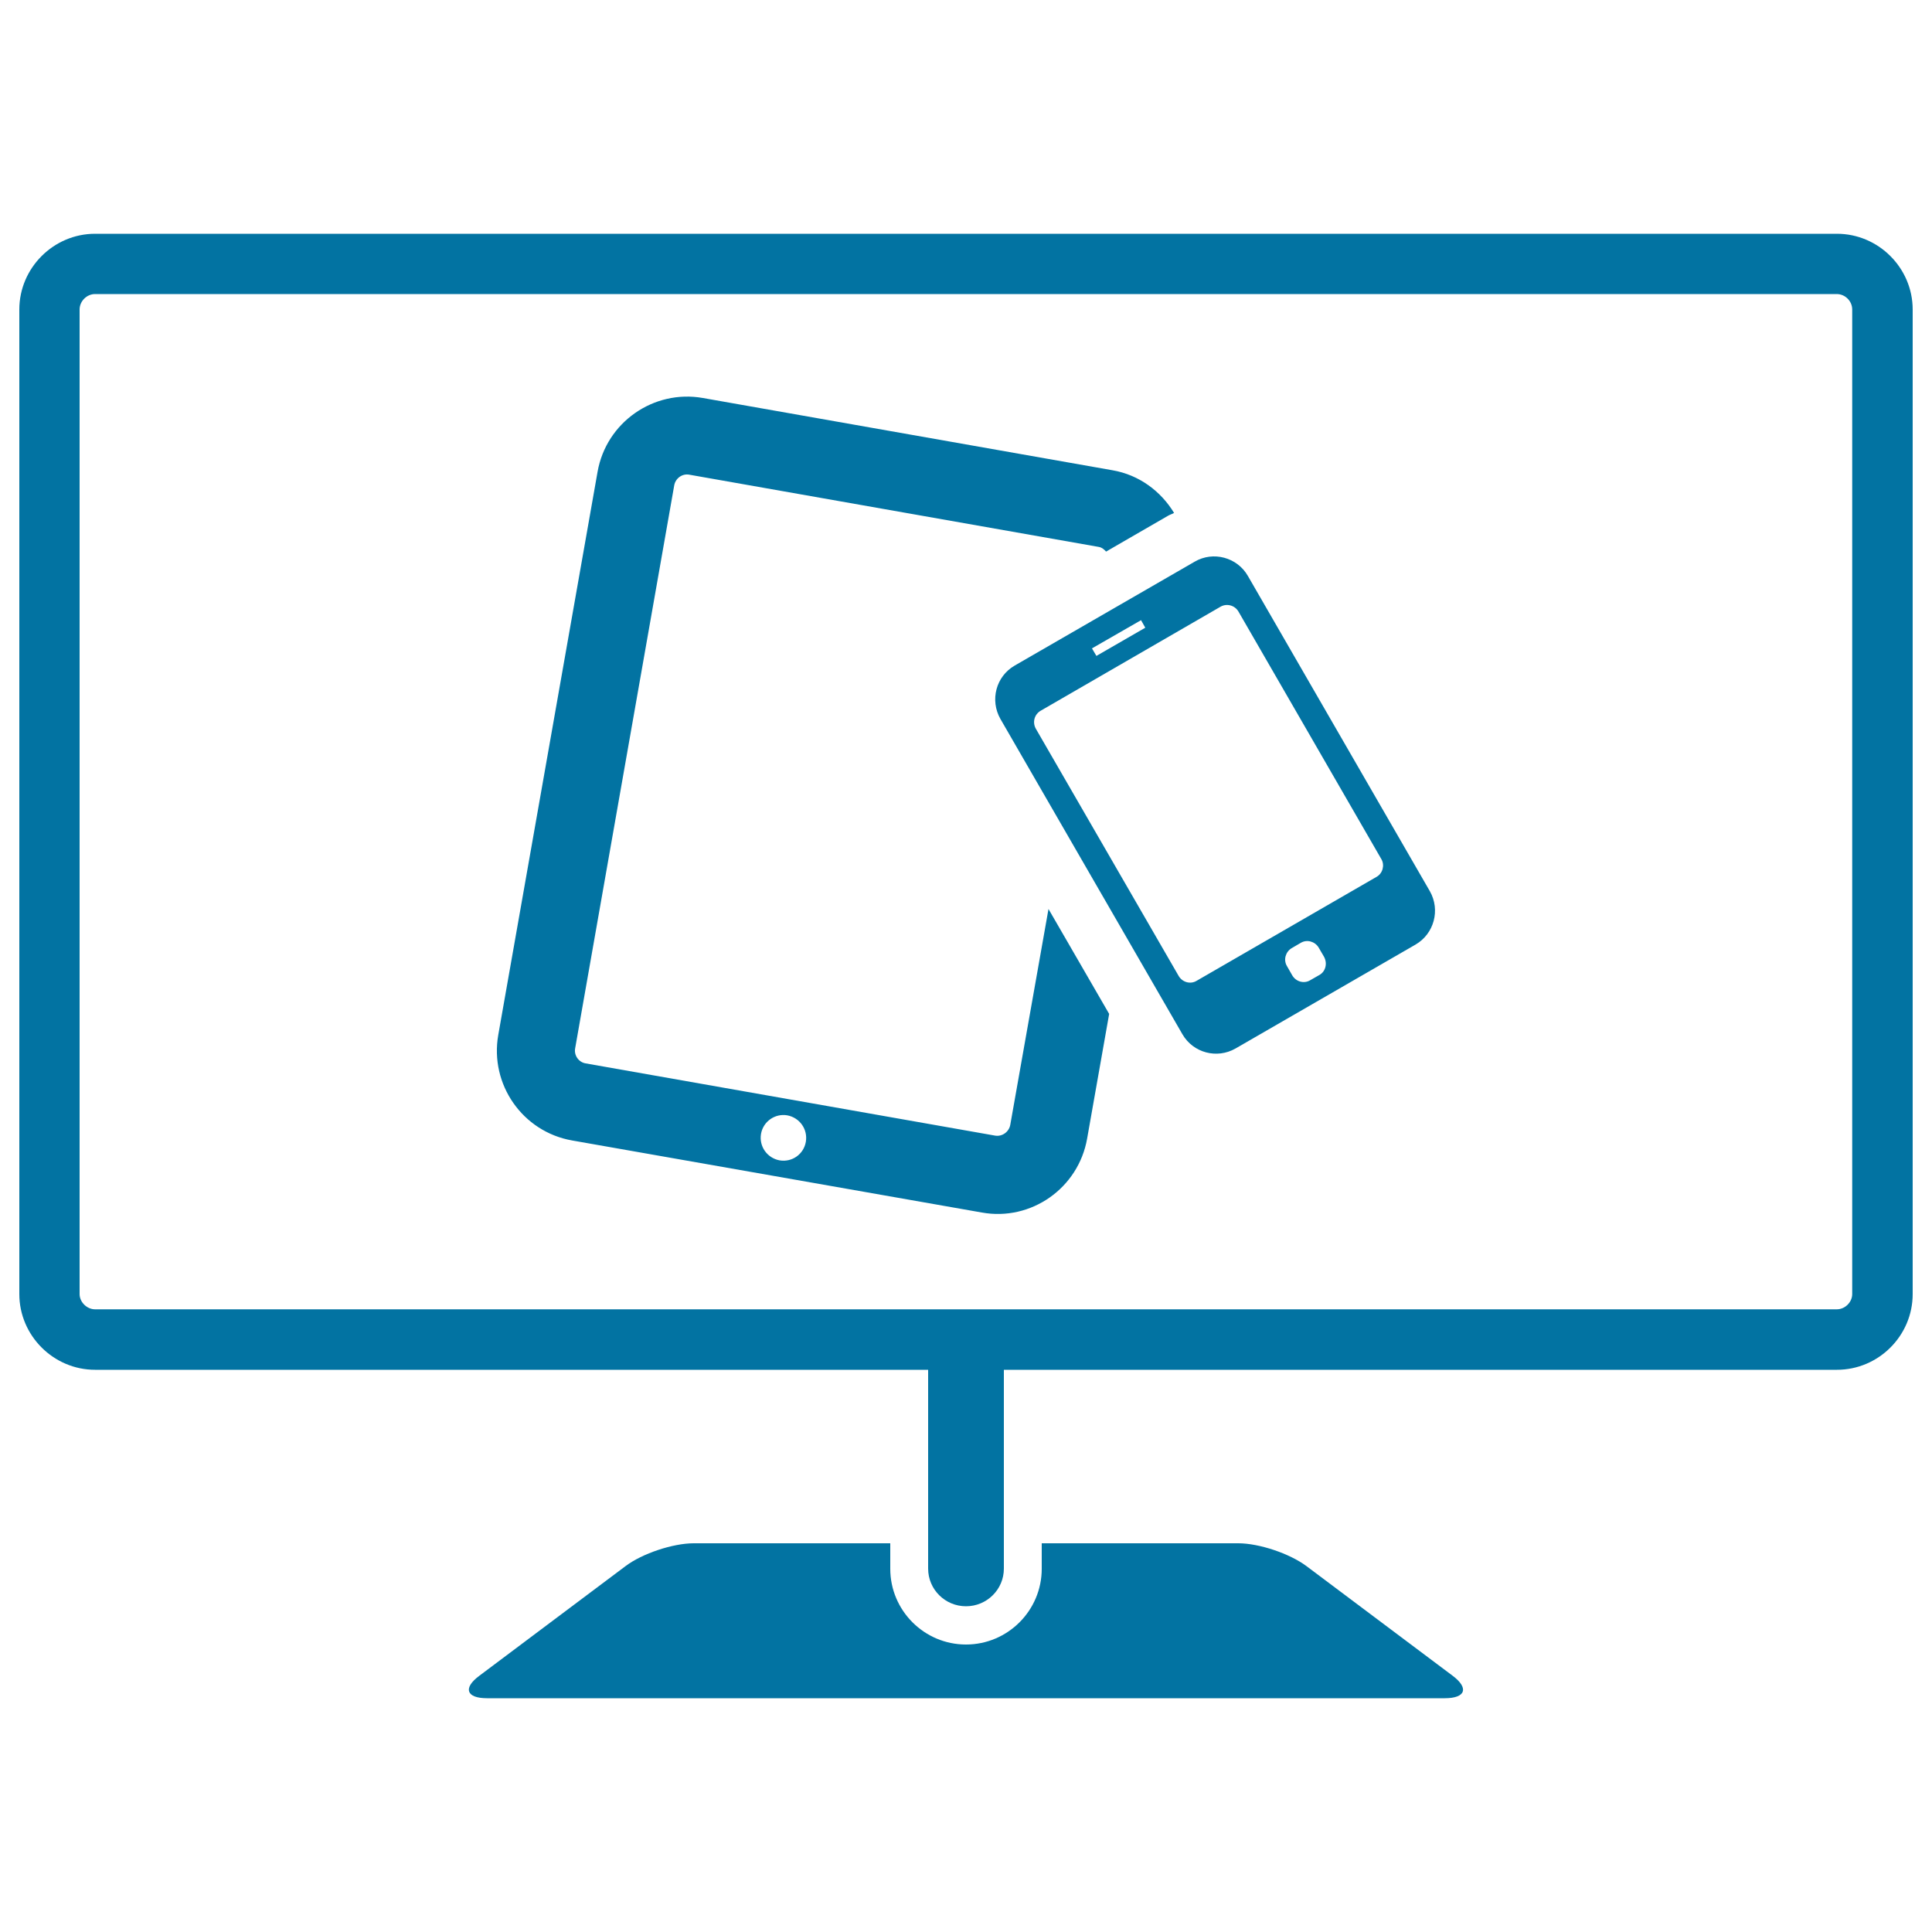 <svg xmlns="http://www.w3.org/2000/svg" viewBox="0 0 1000 1000" style="fill:#0273a2">
<title>Devices With Different Screens SVG icon</title>
<g><g><path d="M522.9,582.3c-0.7,3.6-4.2,6.1-7.8,5.5l-212-37.4c-3.6-0.6-6.1-4.2-5.4-7.8L349,251.1c0.7-3.6,4.2-6.1,7.8-5.4l212,37.4c1.6,0.3,2.7,1.3,3.7,2.4l32-18.5c1-0.6,2.1-0.9,3.2-1.5c-6.8-11.2-18-19.7-31.9-22.1l-212-37.4c-25.5-4.5-50,12.6-54.5,38.2l-51.4,291.5c-4.5,25.6,12.6,50.1,38.2,54.6l212.1,37.3c25.5,4.6,50-12.6,54.5-38.3l11.4-64.5l-31.4-54.3L522.9,582.3z M403.5,600.6c-6.4-1.2-10.7-7.2-9.6-13.7c1.1-6.4,7.2-10.7,13.6-9.6c6.4,1.2,10.7,7.2,9.6,13.7C416,597.4,410,601.7,403.5,600.6z"/><path d="M645.9,298.1c-5.5-9.6-17.9-13-27.5-7.4l-93.2,53.8c-9.7,5.6-12.9,17.9-7.4,27.6L612,535.3c5.6,9.7,17.9,12.9,27.5,7.4l93.2-53.8c9.6-5.6,12.9-17.9,7.4-27.6L645.9,298.1z M590.6,321l2.2,3.9l-25.3,14.6l-2.3-3.9L590.6,321z M683,504.6l-4.9,2.8c-3.2,1.9-7.3,0.7-9.2-2.5l-2.8-4.9c-1.9-3.2-0.7-7.3,2.4-9.2l4.8-2.8c3.2-1.9,7.3-0.7,9.2,2.4l2.8,4.8C687.2,498.7,686.1,502.8,683,504.6z M712.6,453.8l-93.3,53.9c-3.2,1.9-7.3,0.7-9.2-2.5l-74-128.1c-1.8-3.3-0.7-7.3,2.5-9.2l93.2-53.9c3.2-1.8,7.3-0.7,9.2,2.5l74,128.2C716.8,447.8,715.7,452,712.6,453.8z"/><path d="M751.8,867.3l-75.6-56.7c-8.7-6.5-24.5-11.8-35.3-11.8H539.2v13.2c0,21.6-17.6,39.2-39.2,39.2c-21.6,0-39.2-17.6-39.2-39.2v-13.2H359.1c-10.8,0-26.7,5.3-35.3,11.8l-75.6,56.7c-8.7,6.4-6.9,11.7,3.9,11.7h495.7C758.7,879,760.4,873.7,751.8,867.3z"/><path d="M950.8,121H49.2C27.7,121,10,138.7,10,160.2v509.6c0,21.5,17.7,39.2,39.2,39.2h431.2v102.9c0,10.8,8.8,19.5,19.6,19.5c10.8,0,19.6-8.7,19.6-19.5V709h431.2c21.5,0,39.2-17.6,39.2-39.2V160.2C990,138.7,972.3,121,950.8,121z M958.7,669.8c0,4.2-3.7,7.9-8,7.9H519.6h-31.3h-7.9H49.2c-4.2,0-8-3.7-8-7.9V160.2c0-4.3,3.7-8,8-8h901.5c4.3,0,8,3.6,8,8V669.8z"/></g></g>
</svg>
